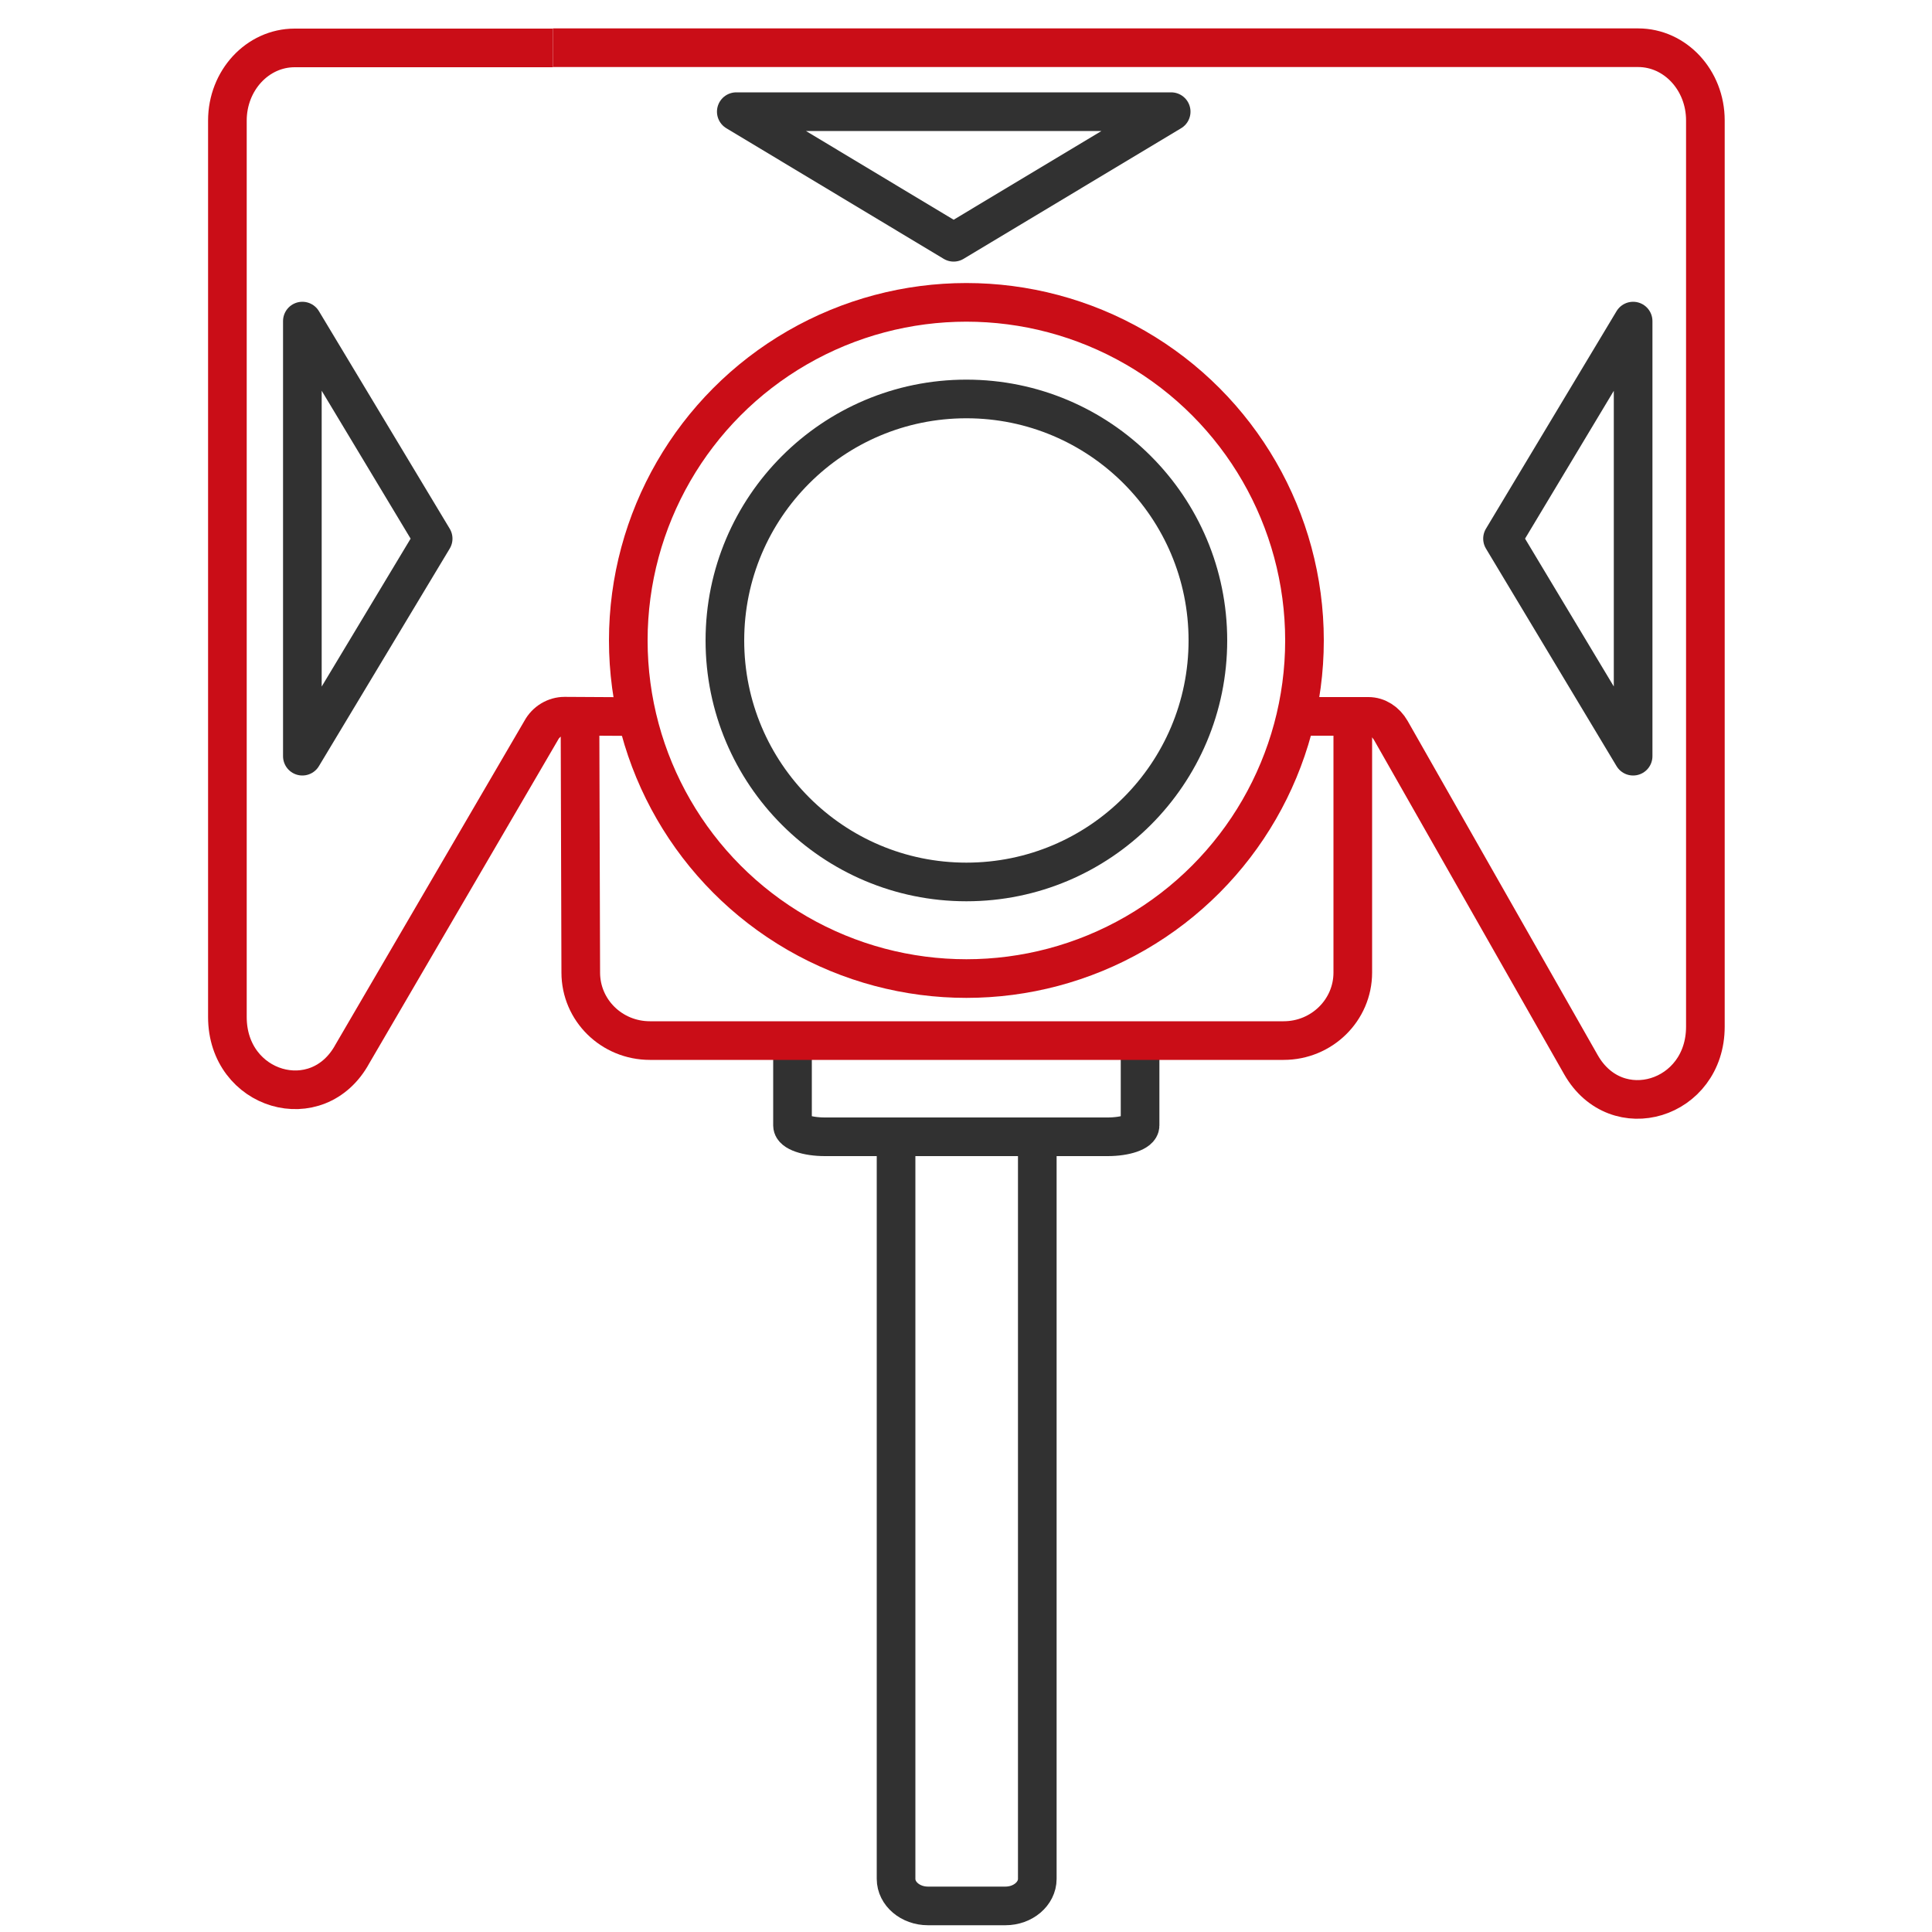 <?xml version="1.0" encoding="UTF-8"?> <svg xmlns="http://www.w3.org/2000/svg" xmlns:xlink="http://www.w3.org/1999/xlink" id="_Слой_1" data-name="Слой 1" viewBox="0 0 100 100"><defs><style> .cls-1, .cls-2, .cls-3, .cls-4 { fill: none; } .cls-5 { clip-path: url(#clippath); } .cls-2 { stroke-linecap: round; stroke-linejoin: round; } .cls-2, .cls-3, .cls-4 { stroke-width: 2px; } .cls-2, .cls-4 { stroke: #313131; } .cls-3 { stroke: #ca0d17; } .cls-3, .cls-4 { stroke-miterlimit: 10; } </style><clipPath id="clippath"><rect class="cls-1" width="100" height="100"></rect></clipPath></defs><g class="cls-5"><g><path class="cls-3" d="M28.62,2.47h56.17c1.92,0,3.48,1.68,3.48,3.76V53.14c0,3.79-4.6,5.2-6.44,1.97l-9.84-17.3c-.26-.45-.69-.73-1.16-.73h-4.07"></path><path class="cls-3" d="M32.76,37.09l-3.54-.02c-.48,0-.96,.27-1.21,.74l-9.77,16.74c-1.8,3.3-6.47,1.92-6.47-1.91V6.24c0-2.08,1.56-3.76,3.48-3.76h13.37"></path></g><polygon class="cls-2" points="49.36 12.54 60.62 5.78 38.11 5.78 49.36 12.54"></polygon><g><circle class="cls-3" cx="50.02" cy="33.15" r="17.5"></circle><circle class="cls-2" cx="50.02" cy="33.15" r="12.5"></circle></g><path class="cls-4" d="M53.69,59.69v37.56c0,.77-.74,1.4-1.65,1.4h-4.01c-.91,0-1.65-.63-1.65-1.4V59.69"></path><path class="cls-4" d="M59.01,54.75v3.51c0,.32-.75,.58-1.68,.58h-14.63c-.93,0-1.68-.26-1.68-.58v-3.51"></path><path class="cls-3" d="M70.02,37.56v12.78c0,1.94-1.6,3.52-3.58,3.52H33.64c-1.98,0-3.58-1.57-3.58-3.52l-.04-13.24"></path><polygon class="cls-2" points="22.42 27.88 15.65 16.62 15.65 39.14 22.42 27.88"></polygon><polygon class="cls-2" points="77.77 27.88 84.53 16.62 84.53 39.14 77.77 27.88"></polygon></g></svg> 